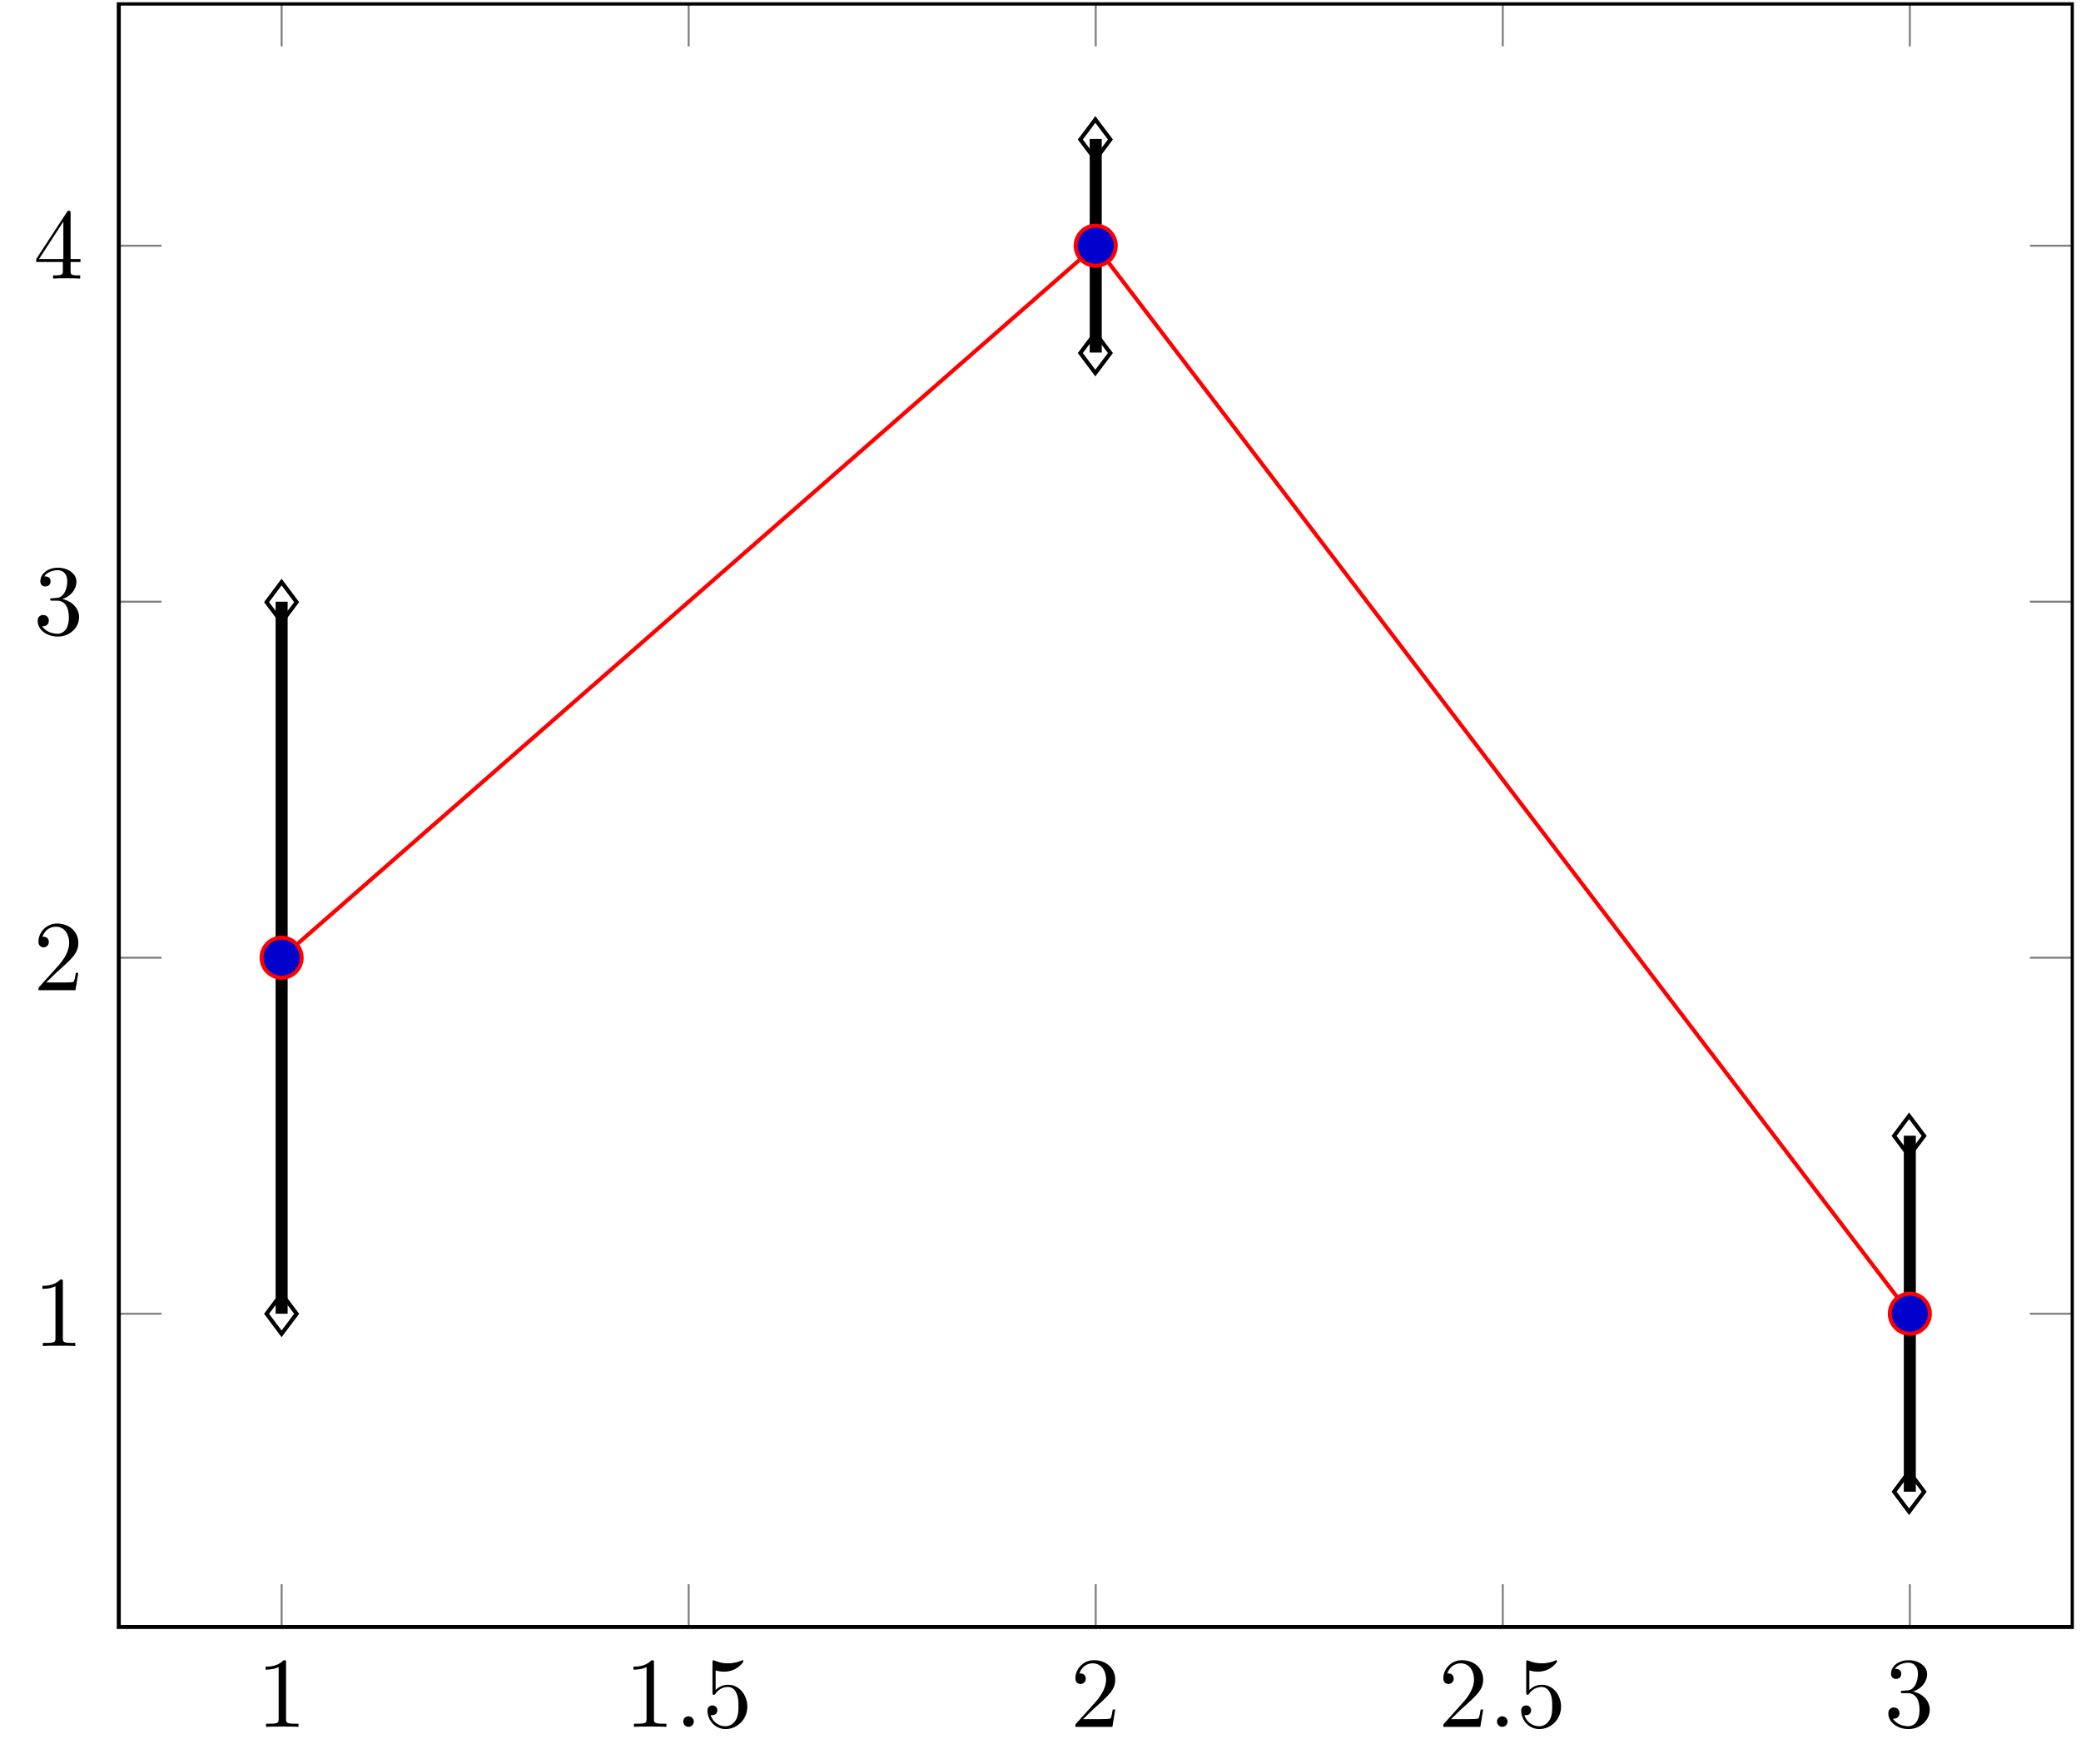 <?xml version="1.0" encoding="UTF-8"?>
<svg xmlns="http://www.w3.org/2000/svg" xmlns:xlink="http://www.w3.org/1999/xlink" width="206.291" height="174.853" viewBox="0 0 206.291 174.853">
<defs>
<g>
<g id="glyph-1749865474452122--0-0">
<path d="M 2.922 -6.344 C 2.922 -6.594 2.922 -6.609 2.688 -6.609 C 2.078 -5.969 1.203 -5.969 0.891 -5.969 L 0.891 -5.672 C 1.078 -5.672 1.672 -5.672 2.188 -5.922 L 2.188 -0.781 C 2.188 -0.422 2.156 -0.312 1.266 -0.312 L 0.938 -0.312 L 0.938 0 C 1.297 -0.031 2.156 -0.031 2.547 -0.031 C 2.953 -0.031 3.812 -0.031 4.156 0 L 4.156 -0.312 L 3.844 -0.312 C 2.953 -0.312 2.922 -0.422 2.922 -0.781 Z M 2.922 -6.344 "/>
</g>
<g id="glyph-1749865474452122--0-1">
<path d="M 4.453 -2 C 4.453 -3.172 3.641 -4.172 2.562 -4.172 C 2.094 -4.172 1.672 -4.016 1.312 -3.656 L 1.312 -5.594 C 1.516 -5.531 1.828 -5.469 2.156 -5.469 C 3.375 -5.469 4.062 -6.375 4.062 -6.5 C 4.062 -6.562 4.031 -6.609 3.969 -6.609 C 3.953 -6.609 3.938 -6.609 3.891 -6.578 C 3.688 -6.484 3.203 -6.297 2.547 -6.297 C 2.141 -6.297 1.688 -6.359 1.219 -6.562 C 1.141 -6.594 1.125 -6.594 1.094 -6.594 C 1 -6.594 1 -6.516 1 -6.359 L 1 -3.422 C 1 -3.25 1 -3.172 1.141 -3.172 C 1.203 -3.172 1.234 -3.188 1.266 -3.25 C 1.375 -3.406 1.75 -3.953 2.547 -3.953 C 3.062 -3.953 3.312 -3.5 3.391 -3.312 C 3.547 -2.953 3.578 -2.562 3.578 -2.062 C 3.578 -1.719 3.578 -1.125 3.328 -0.703 C 3.094 -0.312 2.734 -0.062 2.266 -0.062 C 1.547 -0.062 0.984 -0.578 0.812 -1.172 C 0.844 -1.156 0.875 -1.156 0.984 -1.156 C 1.312 -1.156 1.484 -1.406 1.484 -1.641 C 1.484 -1.875 1.312 -2.125 0.984 -2.125 C 0.844 -2.125 0.5 -2.047 0.5 -1.594 C 0.5 -0.75 1.188 0.219 2.297 0.219 C 3.438 0.219 4.453 -0.734 4.453 -2 Z M 4.453 -2 "/>
</g>
<g id="glyph-1749865474452122--0-2">
<path d="M 1.266 -0.766 L 2.312 -1.781 C 3.859 -3.156 4.453 -3.688 4.453 -4.688 C 4.453 -5.812 3.562 -6.609 2.344 -6.609 C 1.234 -6.609 0.5 -5.688 0.5 -4.812 C 0.5 -4.25 0.984 -4.25 1.016 -4.25 C 1.188 -4.25 1.531 -4.375 1.531 -4.781 C 1.531 -5.047 1.359 -5.297 1.016 -5.297 C 0.938 -5.297 0.906 -5.297 0.891 -5.281 C 1.109 -5.938 1.641 -6.297 2.219 -6.297 C 3.125 -6.297 3.547 -5.5 3.547 -4.688 C 3.547 -3.891 3.062 -3.109 2.516 -2.484 L 0.609 -0.359 C 0.5 -0.266 0.5 -0.234 0.5 0 L 4.172 0 L 4.453 -1.719 L 4.203 -1.719 C 4.156 -1.422 4.094 -0.984 3.984 -0.844 C 3.922 -0.766 3.266 -0.766 3.047 -0.766 Z M 1.266 -0.766 "/>
</g>
<g id="glyph-1749865474452122--0-3">
<path d="M 2.875 -3.5 C 3.688 -3.766 4.266 -4.453 4.266 -5.234 C 4.266 -6.047 3.391 -6.609 2.438 -6.609 C 1.438 -6.609 0.688 -6.016 0.688 -5.266 C 0.688 -4.938 0.906 -4.75 1.188 -4.75 C 1.5 -4.75 1.703 -4.953 1.703 -5.25 C 1.703 -5.75 1.234 -5.75 1.078 -5.75 C 1.391 -6.234 2.047 -6.359 2.406 -6.359 C 2.812 -6.359 3.359 -6.141 3.359 -5.25 C 3.359 -5.125 3.328 -4.547 3.078 -4.125 C 2.781 -3.641 2.438 -3.609 2.188 -3.609 C 2.109 -3.594 1.875 -3.578 1.812 -3.578 C 1.719 -3.562 1.656 -3.547 1.656 -3.453 C 1.656 -3.344 1.719 -3.344 1.891 -3.344 L 2.328 -3.344 C 3.141 -3.344 3.516 -2.672 3.516 -1.703 C 3.516 -0.344 2.828 -0.062 2.391 -0.062 C 1.969 -0.062 1.219 -0.234 0.875 -0.812 C 1.219 -0.766 1.531 -0.984 1.531 -1.359 C 1.531 -1.719 1.266 -1.922 0.969 -1.922 C 0.734 -1.922 0.422 -1.781 0.422 -1.344 C 0.422 -0.438 1.344 0.219 2.422 0.219 C 3.625 0.219 4.531 -0.688 4.531 -1.703 C 4.531 -2.516 3.906 -3.281 2.875 -3.5 Z M 2.875 -3.5 "/>
</g>
<g id="glyph-1749865474452122--0-4">
<path d="M 2.922 -1.641 L 2.922 -0.781 C 2.922 -0.422 2.891 -0.312 2.156 -0.312 L 1.953 -0.312 L 1.953 0 C 2.359 -0.031 2.875 -0.031 3.297 -0.031 C 3.703 -0.031 4.234 -0.031 4.641 0 L 4.641 -0.312 L 4.438 -0.312 C 3.703 -0.312 3.688 -0.422 3.688 -0.781 L 3.688 -1.641 L 4.672 -1.641 L 4.672 -1.938 L 3.688 -1.938 L 3.688 -6.453 C 3.688 -6.656 3.688 -6.719 3.516 -6.719 C 3.438 -6.719 3.406 -6.719 3.328 -6.594 L 0.281 -1.938 L 0.281 -1.641 Z M 2.969 -1.938 L 0.562 -1.938 L 2.969 -5.641 Z M 2.969 -1.938 "/>
</g>
<g id="glyph-1749865474452122--1-0">
<path d="M 1.906 -0.531 C 1.906 -0.812 1.672 -1.047 1.375 -1.047 C 1.094 -1.047 0.859 -0.812 0.859 -0.531 C 0.859 -0.234 1.094 0 1.375 0 C 1.672 0 1.906 -0.234 1.906 -0.531 Z M 1.906 -0.531 "/>
</g>
</g>
<clipPath id="clip-1749865474452122--0">
<path clip-rule="nonzero" d="M 27 0.227 L 190 0.227 L 190 162 L 27 162 Z M 27 0.227 "/>
</clipPath>
<clipPath id="clip-1749865474452122--1">
<path clip-rule="nonzero" d="M 11 24 L 205.586 24 L 205.586 131 L 11 131 Z M 11 24 "/>
</clipPath>
<clipPath id="clip-1749865474452122--2">
<path clip-rule="nonzero" d="M 11 0.227 L 205.586 0.227 L 205.586 162 L 11 162 Z M 11 0.227 "/>
</clipPath>
</defs>
<g clip-path="url(#clip-1749865474452122--0)">
<path fill="none" stroke-width="0.199" stroke-linecap="butt" stroke-linejoin="miter" stroke="rgb(50%, 50%, 50%)" stroke-opacity="1" stroke-miterlimit="10" d="M 0.002 -13.451 L 0.002 -9.198 M 40.473 -13.451 L 40.473 -9.198 M 80.947 -13.451 L 80.947 -9.198 M 121.418 -13.451 L 121.418 -9.198 M 161.892 -13.451 L 161.892 -9.198 M 0.002 147.946 L 0.002 143.693 M 40.473 147.946 L 40.473 143.693 M 80.947 147.946 L 80.947 143.693 M 121.418 147.946 L 121.418 143.693 M 161.892 147.946 L 161.892 143.693 " transform="matrix(0.997, 0, 0, -0.997, 27.916, 147.861)"/>
</g>
<g clip-path="url(#clip-1749865474452122--1)">
<path fill="none" stroke-width="0.199" stroke-linecap="butt" stroke-linejoin="miter" stroke="rgb(50%, 50%, 50%)" stroke-opacity="1" stroke-miterlimit="10" d="M -16.19 17.695 L -11.937 17.695 M -16.19 53.09 L -11.937 53.09 M -16.19 88.484 L -11.937 88.484 M -16.19 123.875 L -11.937 123.875 M 178.081 17.695 L 173.832 17.695 M 178.081 53.09 L 173.832 53.09 M 178.081 88.484 L 173.832 88.484 M 178.081 123.875 L 173.832 123.875 " transform="matrix(0.997, 0, 0, -0.997, 27.916, 147.861)"/>
</g>
<g clip-path="url(#clip-1749865474452122--2)">
<path fill="none" stroke-width="0.399" stroke-linecap="butt" stroke-linejoin="miter" stroke="rgb(0%, 0%, 0%)" stroke-opacity="1" stroke-miterlimit="10" d="M -16.19 -13.451 L -16.19 147.946 L 178.081 147.946 L 178.081 -13.451 Z M -16.19 -13.451 " transform="matrix(0.997, 0, 0, -0.997, 27.916, 147.861)"/>
</g>
<g fill="rgb(0%, 0%, 0%)" fill-opacity="1">
<use xlink:href="#glyph-1749865474452122--0-0" x="25.434" y="171.171"/>
</g>
<g fill="rgb(0%, 0%, 0%)" fill-opacity="1">
<use xlink:href="#glyph-1749865474452122--0-0" x="61.906" y="171.171"/>
</g>
<g fill="rgb(0%, 0%, 0%)" fill-opacity="1">
<use xlink:href="#glyph-1749865474452122--1-0" x="66.87" y="171.171"/>
</g>
<g fill="rgb(0%, 0%, 0%)" fill-opacity="1">
<use xlink:href="#glyph-1749865474452122--0-1" x="69.629" y="171.171"/>
</g>
<g fill="rgb(0%, 0%, 0%)" fill-opacity="1">
<use xlink:href="#glyph-1749865474452122--0-2" x="106.101" y="171.171"/>
</g>
<g fill="rgb(0%, 0%, 0%)" fill-opacity="1">
<use xlink:href="#glyph-1749865474452122--0-2" x="142.574" y="171.171"/>
</g>
<g fill="rgb(0%, 0%, 0%)" fill-opacity="1">
<use xlink:href="#glyph-1749865474452122--1-0" x="147.538" y="171.171"/>
</g>
<g fill="rgb(0%, 0%, 0%)" fill-opacity="1">
<use xlink:href="#glyph-1749865474452122--0-1" x="150.296" y="171.171"/>
</g>
<g fill="rgb(0%, 0%, 0%)" fill-opacity="1">
<use xlink:href="#glyph-1749865474452122--0-3" x="186.769" y="171.171"/>
</g>
<g fill="rgb(0%, 0%, 0%)" fill-opacity="1">
<use xlink:href="#glyph-1749865474452122--0-0" x="3.31" y="133.424"/>
</g>
<g fill="rgb(0%, 0%, 0%)" fill-opacity="1">
<use xlink:href="#glyph-1749865474452122--0-2" x="3.31" y="98.153"/>
</g>
<g fill="rgb(0%, 0%, 0%)" fill-opacity="1">
<use xlink:href="#glyph-1749865474452122--0-3" x="3.31" y="62.881"/>
</g>
<g fill="rgb(0%, 0%, 0%)" fill-opacity="1">
<use xlink:href="#glyph-1749865474452122--0-4" x="3.31" y="27.61"/>
</g>
<path fill="none" stroke-width="0.399" stroke-linecap="butt" stroke-linejoin="miter" stroke="rgb(100%, 0%, 0%)" stroke-opacity="1" stroke-miterlimit="10" d="M 0.002 53.09 L 80.947 123.875 L 161.892 17.695 " transform="matrix(0.997, 0, 0, -0.997, 27.916, 147.861)"/>
<path fill="none" stroke-width="1.196" stroke-linecap="butt" stroke-linejoin="miter" stroke="rgb(0%, 0%, 0%)" stroke-opacity="1" stroke-miterlimit="10" d="M 0.002 53.09 L 0.002 53.09 " transform="matrix(0.997, 0, 0, -0.997, 27.916, 147.861)"/>
<path fill="none" stroke-width="0.399" stroke-linecap="butt" stroke-linejoin="miter" stroke="rgb(0%, 0%, 0%)" stroke-opacity="1" stroke-miterlimit="10" d="M -1.994 0.001 L 0.002 1.494 L 1.993 0.001 L 0.002 -1.496 Z M -1.994 0.001 " transform="matrix(0, -0.997, -0.997, 0, 27.915, 94.955)"/>
<path fill="none" stroke-width="1.196" stroke-linecap="butt" stroke-linejoin="miter" stroke="rgb(0%, 0%, 0%)" stroke-opacity="1" stroke-miterlimit="10" d="M 0.002 53.09 L 0.002 53.09 " transform="matrix(0.997, 0, 0, -0.997, 27.916, 147.861)"/>
<path fill="none" stroke-width="0.399" stroke-linecap="butt" stroke-linejoin="miter" stroke="rgb(0%, 0%, 0%)" stroke-opacity="1" stroke-miterlimit="10" d="M -1.994 0.001 L 0.002 1.494 L 1.993 0.001 L 0.002 -1.496 Z M -1.994 0.001 " transform="matrix(0, -0.997, -0.997, 0, 27.915, 94.955)"/>
<path fill="none" stroke-width="1.196" stroke-linecap="butt" stroke-linejoin="miter" stroke="rgb(0%, 0%, 0%)" stroke-opacity="1" stroke-miterlimit="10" d="M 0.002 53.09 L 0.002 88.484 " transform="matrix(0.997, 0, 0, -0.997, 27.916, 147.861)"/>
<path fill="none" stroke-width="0.399" stroke-linecap="butt" stroke-linejoin="miter" stroke="rgb(0%, 0%, 0%)" stroke-opacity="1" stroke-miterlimit="10" d="M -1.992 0.001 L -0.001 1.494 L 1.994 0.001 L -0.001 -1.496 Z M -1.992 0.001 " transform="matrix(0, -0.997, -0.997, 0, 27.915, 59.683)"/>
<path fill="none" stroke-width="1.196" stroke-linecap="butt" stroke-linejoin="miter" stroke="rgb(0%, 0%, 0%)" stroke-opacity="1" stroke-miterlimit="10" d="M 0.002 53.09 L 0.002 17.695 " transform="matrix(0.997, 0, 0, -0.997, 27.916, 147.861)"/>
<path fill="none" stroke-width="0.399" stroke-linecap="butt" stroke-linejoin="miter" stroke="rgb(0%, 0%, 0%)" stroke-opacity="1" stroke-miterlimit="10" d="M -1.994 -0.001 L 0.001 1.496 L 1.992 -0.001 L 0.001 -1.494 Z M -1.994 -0.001 " transform="matrix(0, 0.997, 0.997, 0, 27.915, 130.225)"/>
<path fill="none" stroke-width="1.196" stroke-linecap="butt" stroke-linejoin="miter" stroke="rgb(0%, 0%, 0%)" stroke-opacity="1" stroke-miterlimit="10" d="M 80.947 123.875 L 80.947 123.875 " transform="matrix(0.997, 0, 0, -0.997, 27.916, 147.861)"/>
<path fill="none" stroke-width="0.399" stroke-linecap="butt" stroke-linejoin="miter" stroke="rgb(0%, 0%, 0%)" stroke-opacity="1" stroke-miterlimit="10" d="M -1.994 0.002 L 0.001 1.495 L 1.992 0.002 L 0.001 -1.496 Z M -1.994 0.002 " transform="matrix(0, -0.997, -0.997, 0, 108.584, 24.411)"/>
<path fill="none" stroke-width="1.196" stroke-linecap="butt" stroke-linejoin="miter" stroke="rgb(0%, 0%, 0%)" stroke-opacity="1" stroke-miterlimit="10" d="M 80.947 123.875 L 80.947 123.875 " transform="matrix(0.997, 0, 0, -0.997, 27.916, 147.861)"/>
<path fill="none" stroke-width="0.399" stroke-linecap="butt" stroke-linejoin="miter" stroke="rgb(0%, 0%, 0%)" stroke-opacity="1" stroke-miterlimit="10" d="M -1.994 0.002 L 0.001 1.495 L 1.992 0.002 L 0.001 -1.496 Z M -1.994 0.002 " transform="matrix(0, -0.997, -0.997, 0, 108.584, 24.411)"/>
<path fill="none" stroke-width="1.196" stroke-linecap="butt" stroke-linejoin="miter" stroke="rgb(0%, 0%, 0%)" stroke-opacity="1" stroke-miterlimit="10" d="M 80.947 123.875 L 80.947 134.493 " transform="matrix(0.997, 0, 0, -0.997, 27.916, 147.861)"/>
<path fill="none" stroke-width="0.399" stroke-linecap="butt" stroke-linejoin="miter" stroke="rgb(0%, 0%, 0%)" stroke-opacity="1" stroke-miterlimit="10" d="M -1.994 0.002 L 0.001 1.495 L 1.993 0.002 L 0.001 -1.496 Z M -1.994 0.002 " transform="matrix(0, -0.997, -0.997, 0, 108.584, 13.829)"/>
<path fill="none" stroke-width="1.196" stroke-linecap="butt" stroke-linejoin="miter" stroke="rgb(0%, 0%, 0%)" stroke-opacity="1" stroke-miterlimit="10" d="M 80.947 123.875 L 80.947 113.257 " transform="matrix(0.997, 0, 0, -0.997, 27.916, 147.861)"/>
<path fill="none" stroke-width="0.399" stroke-linecap="butt" stroke-linejoin="miter" stroke="rgb(0%, 0%, 0%)" stroke-opacity="1" stroke-miterlimit="10" d="M -1.992 -0.002 L -0.001 1.496 L 1.991 -0.002 L -0.001 -1.495 Z M -1.992 -0.002 " transform="matrix(0, 0.997, 0.997, 0, 108.584, 34.993)"/>
<path fill="none" stroke-width="1.196" stroke-linecap="butt" stroke-linejoin="miter" stroke="rgb(0%, 0%, 0%)" stroke-opacity="1" stroke-miterlimit="10" d="M 161.892 17.695 L 161.892 17.695 " transform="matrix(0.997, 0, 0, -0.997, 27.916, 147.861)"/>
<path fill="none" stroke-width="0.399" stroke-linecap="butt" stroke-linejoin="miter" stroke="rgb(0%, 0%, 0%)" stroke-opacity="1" stroke-miterlimit="10" d="M -1.992 0.002 L -0.001 1.495 L 1.994 0.002 L -0.001 -1.496 Z M -1.992 0.002 " transform="matrix(0, -0.997, -0.997, 0, 189.252, 130.225)"/>
<path fill="none" stroke-width="1.196" stroke-linecap="butt" stroke-linejoin="miter" stroke="rgb(0%, 0%, 0%)" stroke-opacity="1" stroke-miterlimit="10" d="M 161.892 17.695 L 161.892 17.695 " transform="matrix(0.997, 0, 0, -0.997, 27.916, 147.861)"/>
<path fill="none" stroke-width="0.399" stroke-linecap="butt" stroke-linejoin="miter" stroke="rgb(0%, 0%, 0%)" stroke-opacity="1" stroke-miterlimit="10" d="M -1.992 0.002 L -0.001 1.495 L 1.994 0.002 L -0.001 -1.496 Z M -1.992 0.002 " transform="matrix(0, -0.997, -0.997, 0, 189.252, 130.225)"/>
<path fill="none" stroke-width="1.196" stroke-linecap="butt" stroke-linejoin="miter" stroke="rgb(0%, 0%, 0%)" stroke-opacity="1" stroke-miterlimit="10" d="M 161.892 17.695 L 161.892 35.392 " transform="matrix(0.997, 0, 0, -0.997, 27.916, 147.861)"/>
<path fill="none" stroke-width="0.399" stroke-linecap="butt" stroke-linejoin="miter" stroke="rgb(0%, 0%, 0%)" stroke-opacity="1" stroke-miterlimit="10" d="M -1.991 0.002 L 0 1.495 L 1.991 0.002 L 0 -1.496 Z M -1.991 0.002 " transform="matrix(0, -0.997, -0.997, 0, 189.252, 112.59)"/>
<path fill="none" stroke-width="1.196" stroke-linecap="butt" stroke-linejoin="miter" stroke="rgb(0%, 0%, 0%)" stroke-opacity="1" stroke-miterlimit="10" d="M 161.892 17.695 L 161.892 0.001 " transform="matrix(0.997, 0, 0, -0.997, 27.916, 147.861)"/>
<path fill="none" stroke-width="0.399" stroke-linecap="butt" stroke-linejoin="miter" stroke="rgb(0%, 0%, 0%)" stroke-opacity="1" stroke-miterlimit="10" d="M -1.994 -0.002 L 0.001 1.496 L 1.993 -0.002 L 0.001 -1.495 Z M -1.994 -0.002 " transform="matrix(0, 0.997, 0.997, 0, 189.252, 147.862)"/>
<path fill-rule="nonzero" fill="rgb(0%, 0%, 79.999%)" fill-opacity="1" stroke-width="0.399" stroke-linecap="butt" stroke-linejoin="miter" stroke="rgb(100%, 0%, 0%)" stroke-opacity="1" stroke-miterlimit="10" d="M 1.993 53.09 C 1.993 54.191 1.099 55.081 0.002 55.081 C -1.1 55.081 -1.993 54.191 -1.993 53.09 C -1.993 51.988 -1.1 51.098 0.002 51.098 C 1.099 51.098 1.993 51.988 1.993 53.09 Z M 1.993 53.09 " transform="matrix(0.997, 0, 0, -0.997, 27.916, 147.861)"/>
<path fill-rule="nonzero" fill="rgb(0%, 0%, 79.999%)" fill-opacity="1" stroke-width="0.399" stroke-linecap="butt" stroke-linejoin="miter" stroke="rgb(100%, 0%, 0%)" stroke-opacity="1" stroke-miterlimit="10" d="M 82.938 123.875 C 82.938 124.976 82.045 125.87 80.947 125.87 C 79.846 125.87 78.952 124.976 78.952 123.875 C 78.952 122.777 79.846 121.884 80.947 121.884 C 82.045 121.884 82.938 122.777 82.938 123.875 Z M 82.938 123.875 " transform="matrix(0.997, 0, 0, -0.997, 27.916, 147.861)"/>
<path fill-rule="nonzero" fill="rgb(0%, 0%, 79.999%)" fill-opacity="1" stroke-width="0.399" stroke-linecap="butt" stroke-linejoin="miter" stroke="rgb(100%, 0%, 0%)" stroke-opacity="1" stroke-miterlimit="10" d="M 163.884 17.695 C 163.884 18.796 162.994 19.69 161.892 19.69 C 160.791 19.69 159.901 18.796 159.901 17.695 C 159.901 16.597 160.791 15.704 161.892 15.704 C 162.994 15.704 163.884 16.597 163.884 17.695 Z M 163.884 17.695 " transform="matrix(0.997, 0, 0, -0.997, 27.916, 147.861)"/>
</svg>


